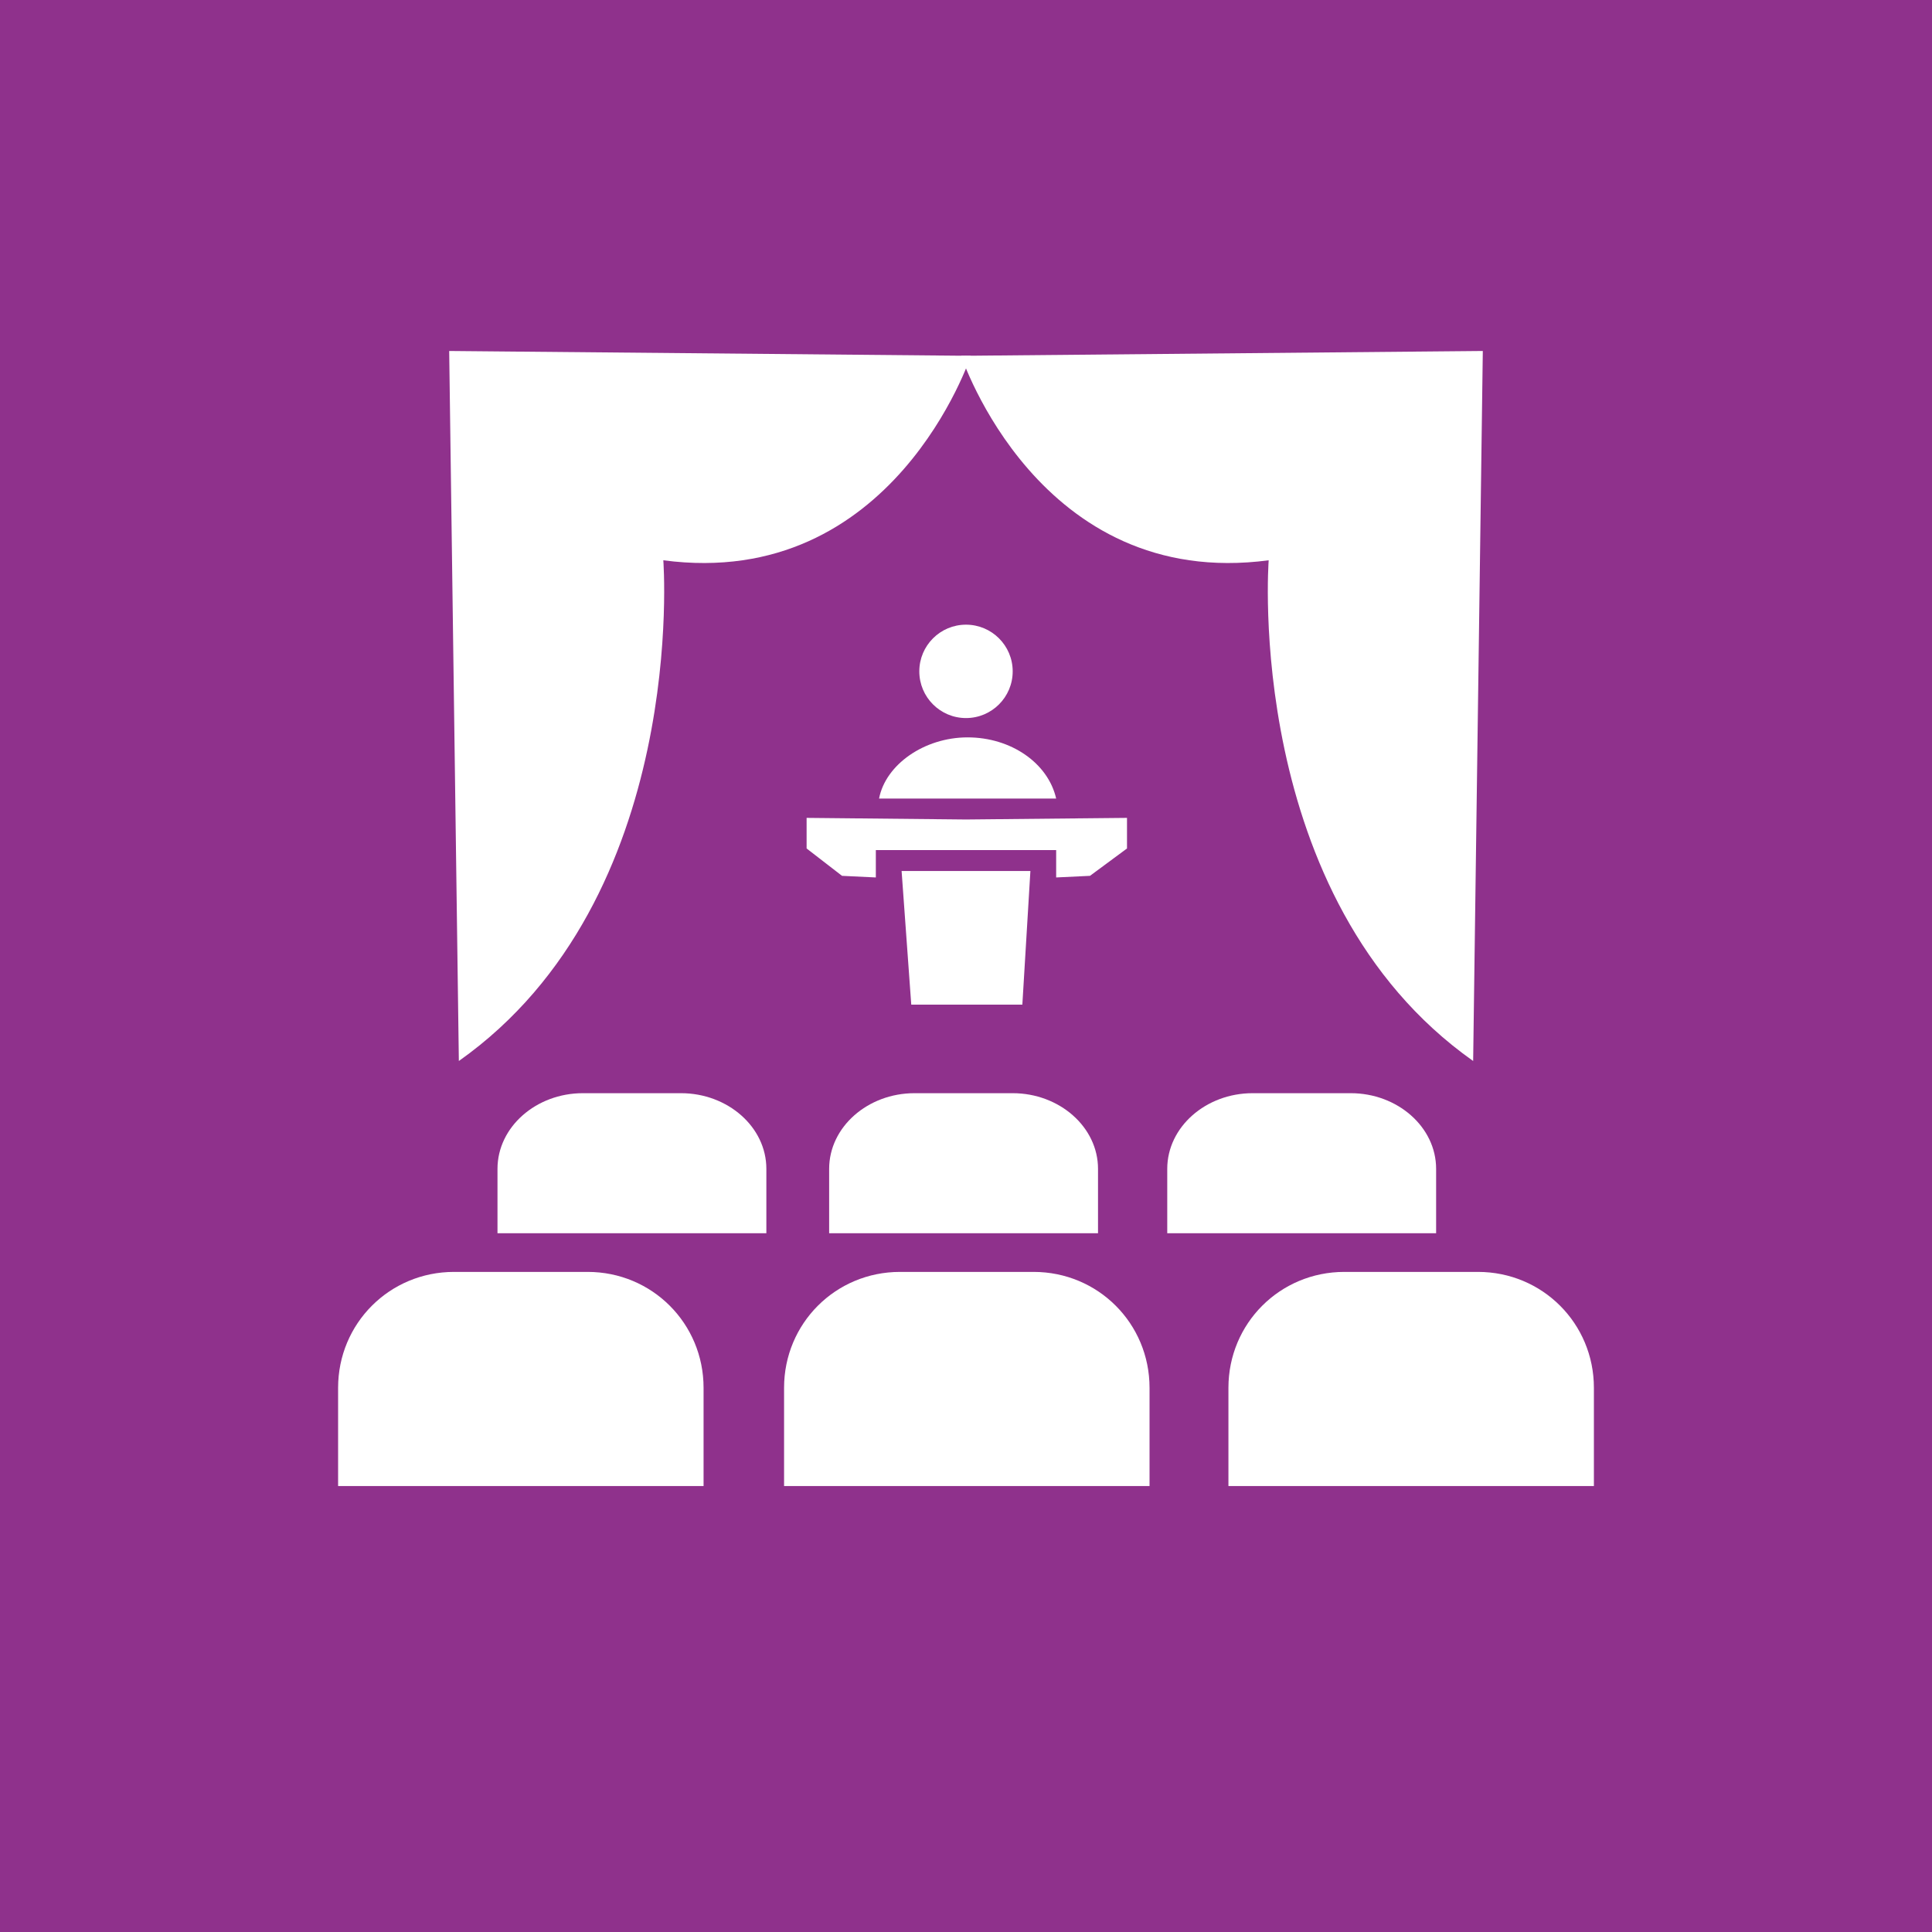 <?xml version="1.0" encoding="utf-8"?>
<!-- Generator: Adobe Illustrator 21.1.0, SVG Export Plug-In . SVG Version: 6.00 Build 0)  -->
<svg version="1.1" id="Layer_1" xmlns="http://www.w3.org/2000/svg" xmlns:xlink="http://www.w3.org/1999/xlink" x="0px" y="0px"
	 viewBox="0 0 120 120" style="enable-background:new 0 0 120 120;" xml:space="preserve">
<style type="text/css">
	.Drop_x0020_Shadow{fill:none;}
	.Round_x0020_Corners_x0020_2_x0020_pt{fill:#FFFFFF;stroke:#1D1D1B;stroke-miterlimit:10;}
	.Live_x0020_Reflect_x0020_X{fill:none;}
	.Bevel_x0020_Soft{fill:url(#SVGID_1_);}
	.Dusk{fill:#FFFFFF;}
	.Foliage_GS{fill:#FFDD00;}
	.Pompadour_GS{fill-rule:evenodd;clip-rule:evenodd;fill:#51AEE2;}
	.st0{fill:#8F318C;}
	.st1{fill:#FFFFFF;}
</style>
<linearGradient id="SVGID_1_" gradientUnits="userSpaceOnUse" x1="0" y1="0" x2="0.707" y2="0.707">
	<stop  offset="0" style="stop-color:#E6E6EB"/>
	<stop  offset="0.175" style="stop-color:#E2E2E7"/>
	<stop  offset="0.355" style="stop-color:#D6D6DB"/>
	<stop  offset="0.537" style="stop-color:#C2C3C6"/>
	<stop  offset="0.72" style="stop-color:#A5A7A9"/>
	<stop  offset="0.903" style="stop-color:#818485"/>
	<stop  offset="1" style="stop-color:#6B6E6E"/>
</linearGradient>
<rect class="st0" width="120" height="120"/>
<g>
	<g>
		<path class="st1" d="M43.7,92.3v-6.1c0-4-3.2-7.2-7.2-7.2h-8.3c-4,0-7.2,3.2-7.2,7.2v6.1H43.7z"/>
		<path class="st1" d="M71.4,92.3v-6.1c0-4-3.2-7.2-7.2-7.2h-8.3c-4,0-7.2,3.2-7.2,7.2v6.1H71.4z"/>
		<path class="st1" d="M99,92.3v-6.1c0-4-3.2-7.2-7.2-7.2h-8.3c-4,0-7.2,3.2-7.2,7.2v6.1H99z"/>
	</g>
	<g>
		<path class="st1" d="M47.6,76.6v-4c0-2.6-2.4-4.7-5.3-4.7h-6.1c-2.9,0-5.3,2.1-5.3,4.7v4H47.6z"/>
		<path class="st1" d="M68.2,76.6v-4c0-2.6-2.4-4.7-5.3-4.7h-6.1c-2.9,0-5.3,2.1-5.3,4.7v4H68.2z"/>
		<path class="st1" d="M89.2,76.6v-4c0-2.6-2.4-4.7-5.3-4.7h-6.1c-2.9,0-5.3,2.1-5.3,4.7v4H89.2z"/>
	</g>
	<g>
		<g>
			<polygon class="st1" points="60,50.9 50.1,50.8 50.1,52.7 52.3,54.4 54.4,54.5 54.4,52.8 60,52.8 			"/>
			<polygon class="st1" points="60,50.9 70,50.8 70,52.7 67.7,54.4 65.6,54.5 65.6,52.8 60,52.8 			"/>
		</g>
		<path class="st1" d="M65.6,49.6c-0.5-2.2-2.8-3.8-5.5-3.8s-5.1,1.7-5.5,3.8H65.6z"/>
		<g>
			<polygon class="st1" points="60,54.1 56,54.1 56.6,62.4 60,62.4 			"/>
			<polygon class="st1" points="60,54.1 64,54.1 63.5,62.4 60,62.4 			"/>
		</g>
		<circle class="st1" cx="60" cy="41.7" r="2.9"/>
	</g>
	<g>
		<path class="st1" d="M60.3,22.1c0,0-4.8,14.6-19.1,12.7c0,0,1.6,21-12.7,31.1l-0.6-44.1L60.3,22.1z"/>
		<path class="st1" d="M59.7,22.1c0,0,4.8,14.6,19.1,12.7c0,0-1.6,21,12.7,31.1l0.6-44.1L59.7,22.1z"/>
	</g>
</g>
</svg>
